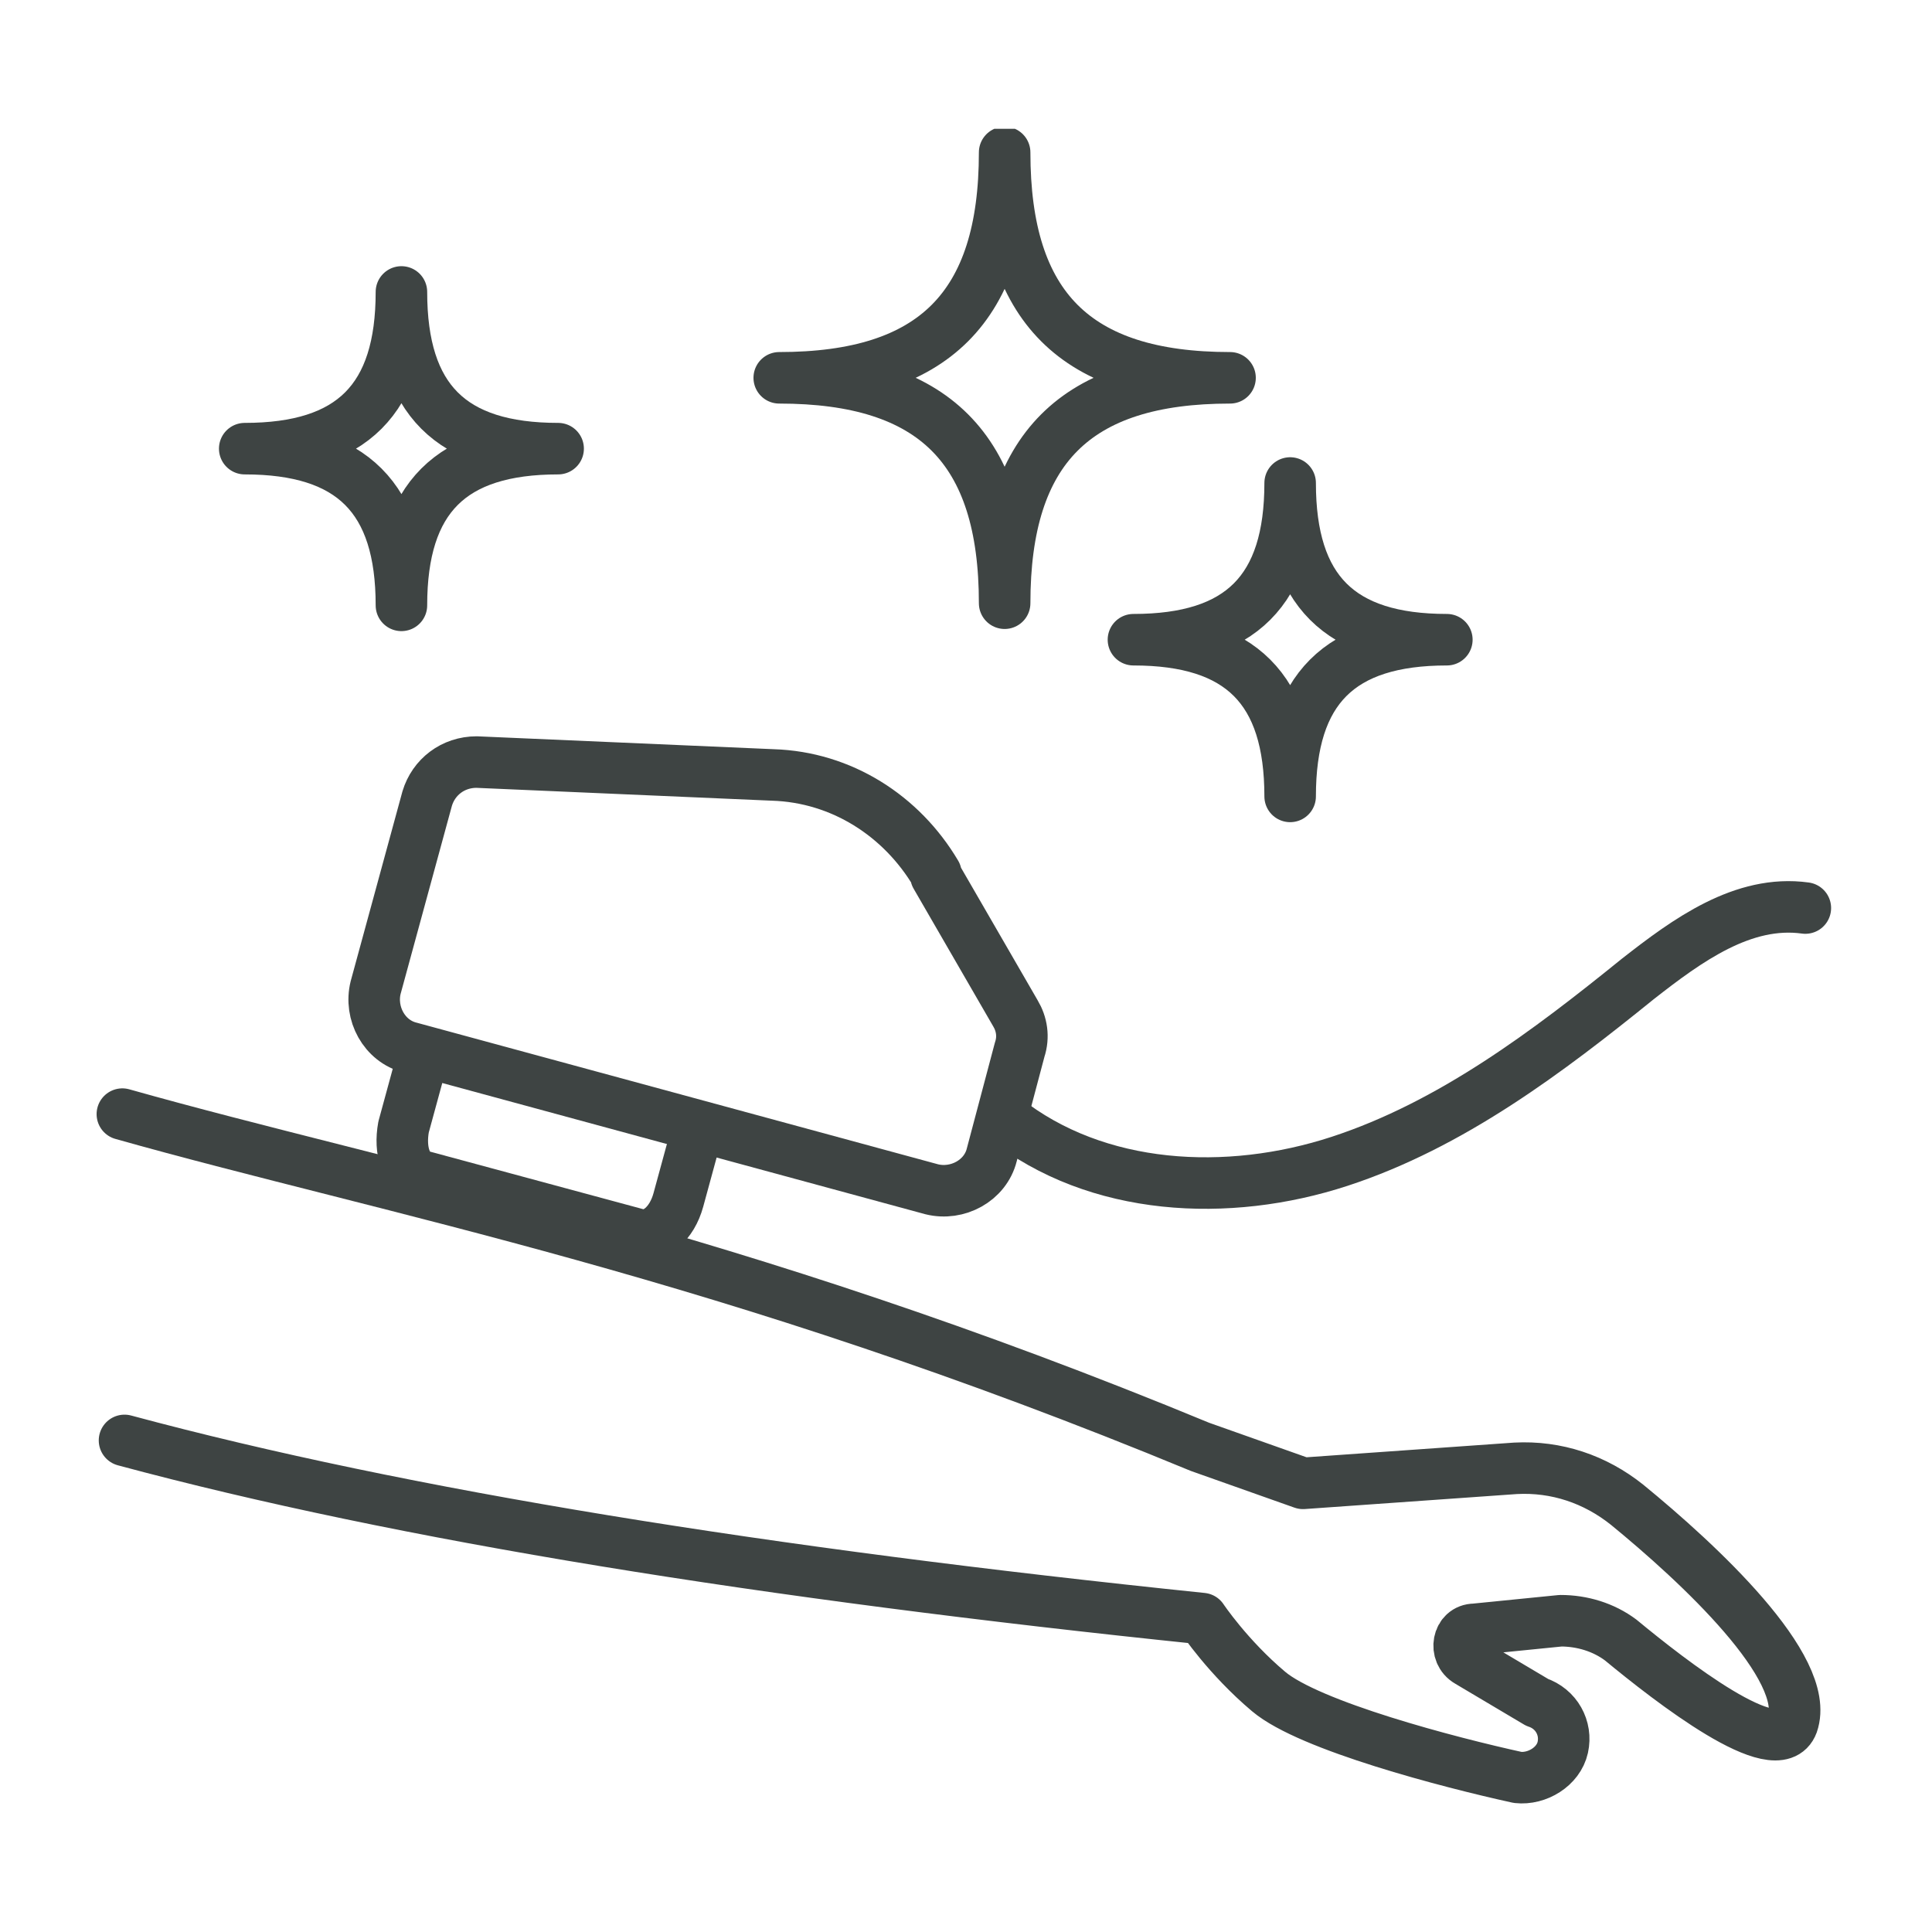<?xml version="1.0" encoding="UTF-8"?>
<svg id="_レイヤー_1" data-name="レイヤー_1" xmlns="http://www.w3.org/2000/svg" xmlns:xlink="http://www.w3.org/1999/xlink" version="1.1" viewBox="0 0 90 90">
  <!-- Generator: Adobe Illustrator 29.6.1, SVG Export Plug-In . SVG Version: 2.1.1 Build 9)  -->
  <defs>
    <style>
      .st0, .st1 {
        fill: none;
      }

      .st1 {
        stroke: #3e4443;
        stroke-linecap: round;
        stroke-linejoin: round;
        stroke-width: 2.4px;
      }

      .st2 {
        clip-path: url(#clippath);
      }
    </style>
    <clipPath id="clippath">
      <rect class="st0" x="4.5" y="6" width="80.8" height="78"/>
    </clipPath>
  </defs>
  <g class="st2">
    <g>
      <path class="st1" d="M32.5,52.6l-.9,3.3c-.3,1.1-1.1,1.8-1.9,1.6l-10-2.7c-.8-.2-1.1-1.2-.9-2.3l.9-3.3"/>
      <path class="st1" d="M43.6,40.8l3.7,6.4c.3.5.4,1.1.2,1.7l-1.3,4.9c-.3,1.2-1.6,1.9-2.8,1.6l-24.3-6.6c-1.2-.3-1.9-1.6-1.6-2.8l2.4-8.8c.3-1,1.2-1.7,2.3-1.7l13.8.6c3.2.1,6,1.9,7.6,4.6h0Z"/>
      <path class="st1" d="M5.7,51.9c12.4,3.5,28.2,6.4,50.2,15.5l4.8,1.7,9.9-.7c1.9-.1,3.7.5,5.2,1.7,3.3,2.7,8.6,7.6,7.7,10.2-.7,1.9-5.7-2-8-3.9-.8-.6-1.8-.9-2.8-.9l-4,.4c-.8,0-1,1.1-.3,1.5l3.2,1.9c.9.3,1.4,1.2,1.2,2.1-.2.9-1.2,1.5-2.1,1.4-3.2-.7-9.7-2.4-11.6-4-1.9-1.6-3.1-3.4-3.1-3.4-20.3-2.1-37.2-4.8-50.2-8.3"/>
      <path class="st1" d="M46.8,52.1c4.3,3.4,10.4,3.7,15.6,2,5.2-1.7,9.7-5.1,13.9-8.5,2.3-1.8,4.9-3.7,7.8-3.3"/>
      <path class="st1" d="M46.8,28.1c0-7.2,3.3-10.5,10.5-10.5-7.2,0-10.5-3.3-10.5-10.5,0,7.2-3.3,10.5-10.5,10.5,7.2,0,10.5,3.3,10.5,10.5Z"/>
      <path class="st1" d="M18.7,28.2c0-5,2.3-7.3,7.3-7.3-5,0-7.3-2.3-7.3-7.3,0,5-2.3,7.3-7.3,7.3,5,0,7.3,2.3,7.3,7.3Z"/>
      <path class="st1" d="M60.1,37.1c0-5,2.3-7.3,7.3-7.3-5,0-7.3-2.3-7.3-7.3,0,5-2.3,7.3-7.3,7.3,5,0,7.3,2.3,7.3,7.3Z"/>
    </g>
  </g>
</svg>